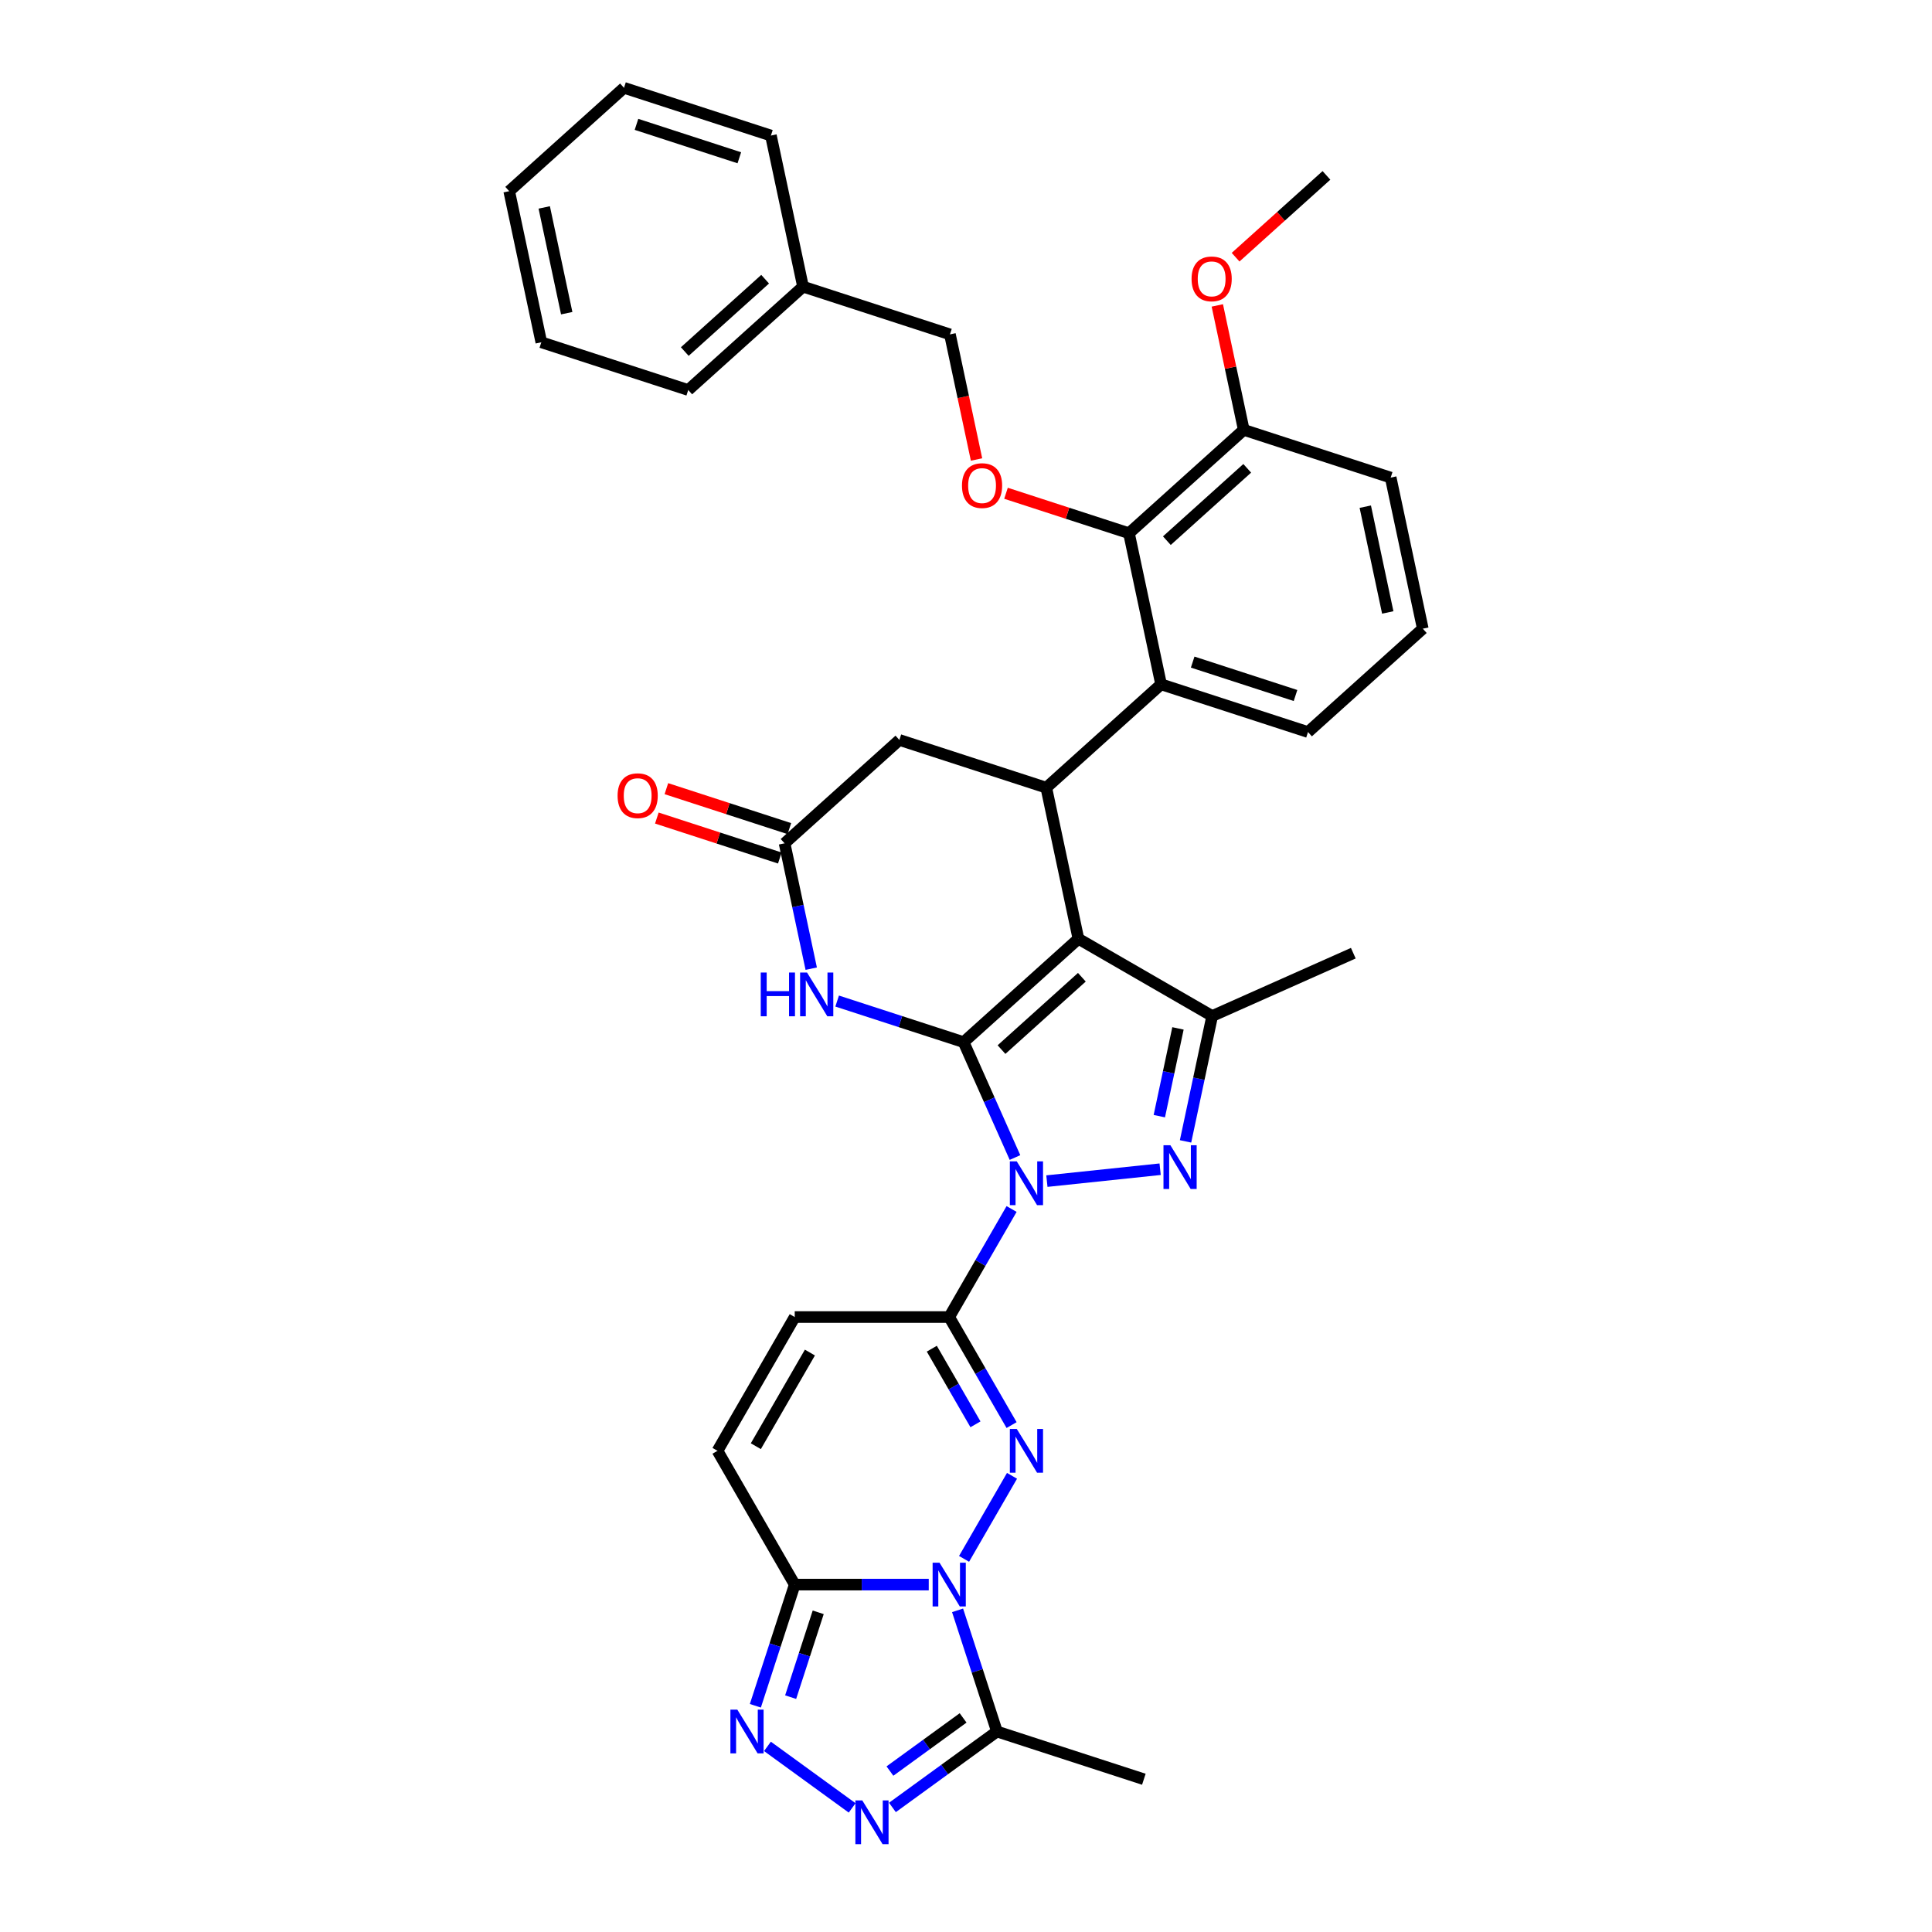 <?xml version='1.0' encoding='iso-8859-1'?>
<svg version='1.1' baseProfile='full'
              xmlns='http://www.w3.org/2000/svg'
                      xmlns:rdkit='http://www.rdkit.org/xml'
                      xmlns:xlink='http://www.w3.org/1999/xlink'
                  xml:space='preserve'
width='1000px' height='1000px' viewBox='0 0 1000 1000'>
<!-- END OF HEADER -->
<rect style='opacity:1.0;fill:#FFFFFF;stroke:none' width='1000' height='1000' x='0' y='0'> </rect>
<path class='bond-0' d='M 498.764,539.412 L 512.059,569.273' style='fill:none;fill-rule:evenodd;stroke:#000000;stroke-width:6px;stroke-linecap:butt;stroke-linejoin:miter;stroke-opacity:1' />
<path class='bond-0' d='M 512.059,569.273 L 525.354,599.134' style='fill:none;fill-rule:evenodd;stroke:#0000FF;stroke-width:6px;stroke-linecap:butt;stroke-linejoin:miter;stroke-opacity:1' />
<path class='bond-1' d='M 498.764,539.412 L 558.183,485.911' style='fill:none;fill-rule:evenodd;stroke:#000000;stroke-width:6px;stroke-linecap:butt;stroke-linejoin:miter;stroke-opacity:1' />
<path class='bond-1' d='M 518.377,543.27 L 559.97,505.82' style='fill:none;fill-rule:evenodd;stroke:#000000;stroke-width:6px;stroke-linecap:butt;stroke-linejoin:miter;stroke-opacity:1' />
<path class='bond-8' d='M 498.764,539.412 L 466.036,528.778' style='fill:none;fill-rule:evenodd;stroke:#000000;stroke-width:6px;stroke-linecap:butt;stroke-linejoin:miter;stroke-opacity:1' />
<path class='bond-8' d='M 466.036,528.778 L 433.308,518.144' style='fill:none;fill-rule:evenodd;stroke:#0000FF;stroke-width:6px;stroke-linecap:butt;stroke-linejoin:miter;stroke-opacity:1' />
<path class='bond-4' d='M 523.595,625.775 L 507.451,653.737' style='fill:none;fill-rule:evenodd;stroke:#0000FF;stroke-width:6px;stroke-linecap:butt;stroke-linejoin:miter;stroke-opacity:1' />
<path class='bond-4' d='M 507.451,653.737 L 491.307,681.698' style='fill:none;fill-rule:evenodd;stroke:#000000;stroke-width:6px;stroke-linecap:butt;stroke-linejoin:miter;stroke-opacity:1' />
<path class='bond-5' d='M 541.871,611.342 L 600.483,605.182' style='fill:none;fill-rule:evenodd;stroke:#0000FF;stroke-width:6px;stroke-linecap:butt;stroke-linejoin:miter;stroke-opacity:1' />
<path class='bond-6' d='M 558.183,485.911 L 627.426,525.889' style='fill:none;fill-rule:evenodd;stroke:#000000;stroke-width:6px;stroke-linecap:butt;stroke-linejoin:miter;stroke-opacity:1' />
<path class='bond-9' d='M 558.183,485.911 L 541.559,407.703' style='fill:none;fill-rule:evenodd;stroke:#000000;stroke-width:6px;stroke-linecap:butt;stroke-linejoin:miter;stroke-opacity:1' />
<path class='bond-2' d='M 498.998,806.864 L 523.817,763.878' style='fill:none;fill-rule:evenodd;stroke:#0000FF;stroke-width:6px;stroke-linecap:butt;stroke-linejoin:miter;stroke-opacity:1' />
<path class='bond-12' d='M 495.636,833.506 L 505.825,864.866' style='fill:none;fill-rule:evenodd;stroke:#0000FF;stroke-width:6px;stroke-linecap:butt;stroke-linejoin:miter;stroke-opacity:1' />
<path class='bond-12' d='M 505.825,864.866 L 516.015,896.227' style='fill:none;fill-rule:evenodd;stroke:#000000;stroke-width:6px;stroke-linecap:butt;stroke-linejoin:miter;stroke-opacity:1' />
<path class='bond-38' d='M 480.721,820.185 L 446.037,820.185' style='fill:none;fill-rule:evenodd;stroke:#0000FF;stroke-width:6px;stroke-linecap:butt;stroke-linejoin:miter;stroke-opacity:1' />
<path class='bond-38' d='M 446.037,820.185 L 411.352,820.185' style='fill:none;fill-rule:evenodd;stroke:#000000;stroke-width:6px;stroke-linecap:butt;stroke-linejoin:miter;stroke-opacity:1' />
<path class='bond-3' d='M 523.595,737.621 L 507.451,709.659' style='fill:none;fill-rule:evenodd;stroke:#0000FF;stroke-width:6px;stroke-linecap:butt;stroke-linejoin:miter;stroke-opacity:1' />
<path class='bond-3' d='M 507.451,709.659 L 491.307,681.698' style='fill:none;fill-rule:evenodd;stroke:#000000;stroke-width:6px;stroke-linecap:butt;stroke-linejoin:miter;stroke-opacity:1' />
<path class='bond-3' d='M 504.903,737.228 L 493.602,717.655' style='fill:none;fill-rule:evenodd;stroke:#0000FF;stroke-width:6px;stroke-linecap:butt;stroke-linejoin:miter;stroke-opacity:1' />
<path class='bond-3' d='M 493.602,717.655 L 482.302,698.082' style='fill:none;fill-rule:evenodd;stroke:#000000;stroke-width:6px;stroke-linecap:butt;stroke-linejoin:miter;stroke-opacity:1' />
<path class='bond-16' d='M 491.307,681.698 L 411.352,681.698' style='fill:none;fill-rule:evenodd;stroke:#000000;stroke-width:6px;stroke-linecap:butt;stroke-linejoin:miter;stroke-opacity:1' />
<path class='bond-36' d='M 613.634,590.776 L 620.53,558.333' style='fill:none;fill-rule:evenodd;stroke:#0000FF;stroke-width:6px;stroke-linecap:butt;stroke-linejoin:miter;stroke-opacity:1' />
<path class='bond-36' d='M 620.53,558.333 L 627.426,525.889' style='fill:none;fill-rule:evenodd;stroke:#000000;stroke-width:6px;stroke-linecap:butt;stroke-linejoin:miter;stroke-opacity:1' />
<path class='bond-36' d='M 600.061,577.718 L 604.889,555.008' style='fill:none;fill-rule:evenodd;stroke:#0000FF;stroke-width:6px;stroke-linecap:butt;stroke-linejoin:miter;stroke-opacity:1' />
<path class='bond-36' d='M 604.889,555.008 L 609.716,532.297' style='fill:none;fill-rule:evenodd;stroke:#000000;stroke-width:6px;stroke-linecap:butt;stroke-linejoin:miter;stroke-opacity:1' />
<path class='bond-23' d='M 627.426,525.889 L 700.469,493.368' style='fill:none;fill-rule:evenodd;stroke:#000000;stroke-width:6px;stroke-linecap:butt;stroke-linejoin:miter;stroke-opacity:1' />
<path class='bond-7' d='M 411.352,820.185 L 371.374,750.941' style='fill:none;fill-rule:evenodd;stroke:#000000;stroke-width:6px;stroke-linecap:butt;stroke-linejoin:miter;stroke-opacity:1' />
<path class='bond-10' d='M 411.352,820.185 L 401.162,851.546' style='fill:none;fill-rule:evenodd;stroke:#000000;stroke-width:6px;stroke-linecap:butt;stroke-linejoin:miter;stroke-opacity:1' />
<path class='bond-10' d='M 401.162,851.546 L 390.973,882.907' style='fill:none;fill-rule:evenodd;stroke:#0000FF;stroke-width:6px;stroke-linecap:butt;stroke-linejoin:miter;stroke-opacity:1' />
<path class='bond-10' d='M 423.504,834.535 L 416.371,856.487' style='fill:none;fill-rule:evenodd;stroke:#000000;stroke-width:6px;stroke-linecap:butt;stroke-linejoin:miter;stroke-opacity:1' />
<path class='bond-10' d='M 416.371,856.487 L 409.238,878.44' style='fill:none;fill-rule:evenodd;stroke:#0000FF;stroke-width:6px;stroke-linecap:butt;stroke-linejoin:miter;stroke-opacity:1' />
<path class='bond-14' d='M 419.891,501.383 L 412.995,468.94' style='fill:none;fill-rule:evenodd;stroke:#0000FF;stroke-width:6px;stroke-linecap:butt;stroke-linejoin:miter;stroke-opacity:1' />
<path class='bond-14' d='M 412.995,468.94 L 406.099,436.496' style='fill:none;fill-rule:evenodd;stroke:#000000;stroke-width:6px;stroke-linecap:butt;stroke-linejoin:miter;stroke-opacity:1' />
<path class='bond-13' d='M 541.559,407.703 L 600.978,354.202' style='fill:none;fill-rule:evenodd;stroke:#000000;stroke-width:6px;stroke-linecap:butt;stroke-linejoin:miter;stroke-opacity:1' />
<path class='bond-37' d='M 541.559,407.703 L 465.517,382.995' style='fill:none;fill-rule:evenodd;stroke:#000000;stroke-width:6px;stroke-linecap:butt;stroke-linejoin:miter;stroke-opacity:1' />
<path class='bond-40' d='M 397.231,903.918 L 441.071,935.77' style='fill:none;fill-rule:evenodd;stroke:#0000FF;stroke-width:6px;stroke-linecap:butt;stroke-linejoin:miter;stroke-opacity:1' />
<path class='bond-11' d='M 461.916,935.533 L 488.965,915.88' style='fill:none;fill-rule:evenodd;stroke:#0000FF;stroke-width:6px;stroke-linecap:butt;stroke-linejoin:miter;stroke-opacity:1' />
<path class='bond-11' d='M 488.965,915.88 L 516.015,896.227' style='fill:none;fill-rule:evenodd;stroke:#000000;stroke-width:6px;stroke-linecap:butt;stroke-linejoin:miter;stroke-opacity:1' />
<path class='bond-11' d='M 460.631,916.7 L 479.566,902.943' style='fill:none;fill-rule:evenodd;stroke:#0000FF;stroke-width:6px;stroke-linecap:butt;stroke-linejoin:miter;stroke-opacity:1' />
<path class='bond-11' d='M 479.566,902.943 L 498.501,889.186' style='fill:none;fill-rule:evenodd;stroke:#000000;stroke-width:6px;stroke-linecap:butt;stroke-linejoin:miter;stroke-opacity:1' />
<path class='bond-25' d='M 516.015,896.227 L 592.057,920.935' style='fill:none;fill-rule:evenodd;stroke:#000000;stroke-width:6px;stroke-linecap:butt;stroke-linejoin:miter;stroke-opacity:1' />
<path class='bond-15' d='M 600.978,354.202 L 584.354,275.994' style='fill:none;fill-rule:evenodd;stroke:#000000;stroke-width:6px;stroke-linecap:butt;stroke-linejoin:miter;stroke-opacity:1' />
<path class='bond-24' d='M 600.978,354.202 L 677.02,378.91' style='fill:none;fill-rule:evenodd;stroke:#000000;stroke-width:6px;stroke-linecap:butt;stroke-linejoin:miter;stroke-opacity:1' />
<path class='bond-24' d='M 617.326,342.7 L 670.555,359.995' style='fill:none;fill-rule:evenodd;stroke:#000000;stroke-width:6px;stroke-linecap:butt;stroke-linejoin:miter;stroke-opacity:1' />
<path class='bond-19' d='M 406.099,436.496 L 465.517,382.995' style='fill:none;fill-rule:evenodd;stroke:#000000;stroke-width:6px;stroke-linecap:butt;stroke-linejoin:miter;stroke-opacity:1' />
<path class='bond-21' d='M 408.569,428.892 L 376.745,418.551' style='fill:none;fill-rule:evenodd;stroke:#000000;stroke-width:6px;stroke-linecap:butt;stroke-linejoin:miter;stroke-opacity:1' />
<path class='bond-21' d='M 376.745,418.551 L 344.92,408.211' style='fill:none;fill-rule:evenodd;stroke:#FF0000;stroke-width:6px;stroke-linecap:butt;stroke-linejoin:miter;stroke-opacity:1' />
<path class='bond-21' d='M 403.628,444.1 L 371.803,433.76' style='fill:none;fill-rule:evenodd;stroke:#000000;stroke-width:6px;stroke-linecap:butt;stroke-linejoin:miter;stroke-opacity:1' />
<path class='bond-21' d='M 371.803,433.76 L 339.979,423.419' style='fill:none;fill-rule:evenodd;stroke:#FF0000;stroke-width:6px;stroke-linecap:butt;stroke-linejoin:miter;stroke-opacity:1' />
<path class='bond-18' d='M 584.354,275.994 L 552.529,265.653' style='fill:none;fill-rule:evenodd;stroke:#000000;stroke-width:6px;stroke-linecap:butt;stroke-linejoin:miter;stroke-opacity:1' />
<path class='bond-18' d='M 552.529,265.653 L 520.705,255.313' style='fill:none;fill-rule:evenodd;stroke:#FF0000;stroke-width:6px;stroke-linecap:butt;stroke-linejoin:miter;stroke-opacity:1' />
<path class='bond-20' d='M 584.354,275.994 L 643.772,222.493' style='fill:none;fill-rule:evenodd;stroke:#000000;stroke-width:6px;stroke-linecap:butt;stroke-linejoin:miter;stroke-opacity:1' />
<path class='bond-20' d='M 603.967,279.852 L 645.56,242.402' style='fill:none;fill-rule:evenodd;stroke:#000000;stroke-width:6px;stroke-linecap:butt;stroke-linejoin:miter;stroke-opacity:1' />
<path class='bond-17' d='M 411.352,681.698 L 371.374,750.941' style='fill:none;fill-rule:evenodd;stroke:#000000;stroke-width:6px;stroke-linecap:butt;stroke-linejoin:miter;stroke-opacity:1' />
<path class='bond-17' d='M 419.204,700.08 L 391.22,748.551' style='fill:none;fill-rule:evenodd;stroke:#000000;stroke-width:6px;stroke-linecap:butt;stroke-linejoin:miter;stroke-opacity:1' />
<path class='bond-22' d='M 505.453,237.838 L 498.571,205.458' style='fill:none;fill-rule:evenodd;stroke:#FF0000;stroke-width:6px;stroke-linecap:butt;stroke-linejoin:miter;stroke-opacity:1' />
<path class='bond-22' d='M 498.571,205.458 L 491.688,173.078' style='fill:none;fill-rule:evenodd;stroke:#000000;stroke-width:6px;stroke-linecap:butt;stroke-linejoin:miter;stroke-opacity:1' />
<path class='bond-26' d='M 643.772,222.493 L 636.927,190.289' style='fill:none;fill-rule:evenodd;stroke:#000000;stroke-width:6px;stroke-linecap:butt;stroke-linejoin:miter;stroke-opacity:1' />
<path class='bond-26' d='M 636.927,190.289 L 630.082,158.085' style='fill:none;fill-rule:evenodd;stroke:#FF0000;stroke-width:6px;stroke-linecap:butt;stroke-linejoin:miter;stroke-opacity:1' />
<path class='bond-39' d='M 643.772,222.493 L 719.815,247.201' style='fill:none;fill-rule:evenodd;stroke:#000000;stroke-width:6px;stroke-linecap:butt;stroke-linejoin:miter;stroke-opacity:1' />
<path class='bond-27' d='M 491.688,173.078 L 415.646,148.37' style='fill:none;fill-rule:evenodd;stroke:#000000;stroke-width:6px;stroke-linecap:butt;stroke-linejoin:miter;stroke-opacity:1' />
<path class='bond-28' d='M 677.02,378.91 L 736.438,325.409' style='fill:none;fill-rule:evenodd;stroke:#000000;stroke-width:6px;stroke-linecap:butt;stroke-linejoin:miter;stroke-opacity:1' />
<path class='bond-30' d='M 639.542,133.126 L 663.055,111.955' style='fill:none;fill-rule:evenodd;stroke:#FF0000;stroke-width:6px;stroke-linecap:butt;stroke-linejoin:miter;stroke-opacity:1' />
<path class='bond-30' d='M 663.055,111.955 L 686.567,90.784' style='fill:none;fill-rule:evenodd;stroke:#000000;stroke-width:6px;stroke-linecap:butt;stroke-linejoin:miter;stroke-opacity:1' />
<path class='bond-31' d='M 415.646,148.37 L 356.228,201.871' style='fill:none;fill-rule:evenodd;stroke:#000000;stroke-width:6px;stroke-linecap:butt;stroke-linejoin:miter;stroke-opacity:1' />
<path class='bond-31' d='M 396.033,144.512 L 354.44,181.962' style='fill:none;fill-rule:evenodd;stroke:#000000;stroke-width:6px;stroke-linecap:butt;stroke-linejoin:miter;stroke-opacity:1' />
<path class='bond-32' d='M 415.646,148.37 L 399.022,70.162' style='fill:none;fill-rule:evenodd;stroke:#000000;stroke-width:6px;stroke-linecap:butt;stroke-linejoin:miter;stroke-opacity:1' />
<path class='bond-29' d='M 736.438,325.409 L 719.815,247.201' style='fill:none;fill-rule:evenodd;stroke:#000000;stroke-width:6px;stroke-linecap:butt;stroke-linejoin:miter;stroke-opacity:1' />
<path class='bond-29' d='M 718.303,317.003 L 706.667,262.257' style='fill:none;fill-rule:evenodd;stroke:#000000;stroke-width:6px;stroke-linecap:butt;stroke-linejoin:miter;stroke-opacity:1' />
<path class='bond-33' d='M 356.228,201.871 L 280.185,177.163' style='fill:none;fill-rule:evenodd;stroke:#000000;stroke-width:6px;stroke-linecap:butt;stroke-linejoin:miter;stroke-opacity:1' />
<path class='bond-34' d='M 399.022,70.162 L 322.98,45.455' style='fill:none;fill-rule:evenodd;stroke:#000000;stroke-width:6px;stroke-linecap:butt;stroke-linejoin:miter;stroke-opacity:1' />
<path class='bond-34' d='M 382.674,81.664 L 329.445,64.369' style='fill:none;fill-rule:evenodd;stroke:#000000;stroke-width:6px;stroke-linecap:butt;stroke-linejoin:miter;stroke-opacity:1' />
<path class='bond-41' d='M 280.185,177.163 L 263.562,98.955' style='fill:none;fill-rule:evenodd;stroke:#000000;stroke-width:6px;stroke-linecap:butt;stroke-linejoin:miter;stroke-opacity:1' />
<path class='bond-41' d='M 293.333,162.107 L 281.697,107.362' style='fill:none;fill-rule:evenodd;stroke:#000000;stroke-width:6px;stroke-linecap:butt;stroke-linejoin:miter;stroke-opacity:1' />
<path class='bond-35' d='M 322.98,45.455 L 263.562,98.955' style='fill:none;fill-rule:evenodd;stroke:#000000;stroke-width:6px;stroke-linecap:butt;stroke-linejoin:miter;stroke-opacity:1' />
<path  class='atom-1' d='M 526.28 601.133
L 533.7 613.126
Q 534.435 614.31, 535.619 616.452
Q 536.802 618.595, 536.866 618.723
L 536.866 601.133
L 539.872 601.133
L 539.872 623.776
L 536.77 623.776
L 528.807 610.664
Q 527.879 609.128, 526.888 607.369
Q 525.928 605.61, 525.64 605.067
L 525.64 623.776
L 522.698 623.776
L 522.698 601.133
L 526.28 601.133
' fill='#0000FF'/>
<path  class='atom-3' d='M 486.302 808.863
L 493.722 820.857
Q 494.458 822.04, 495.641 824.183
Q 496.824 826.326, 496.888 826.453
L 496.888 808.863
L 499.895 808.863
L 499.895 831.507
L 496.792 831.507
L 488.829 818.394
Q 487.901 816.859, 486.91 815.1
Q 485.95 813.341, 485.663 812.797
L 485.663 831.507
L 482.72 831.507
L 482.72 808.863
L 486.302 808.863
' fill='#0000FF'/>
<path  class='atom-4' d='M 526.28 739.62
L 533.7 751.613
Q 534.435 752.796, 535.619 754.939
Q 536.802 757.082, 536.866 757.21
L 536.866 739.62
L 539.872 739.62
L 539.872 762.263
L 536.77 762.263
L 528.807 749.15
Q 527.879 747.615, 526.888 745.856
Q 525.928 744.097, 525.64 743.554
L 525.64 762.263
L 522.698 762.263
L 522.698 739.62
L 526.28 739.62
' fill='#0000FF'/>
<path  class='atom-6' d='M 605.797 592.775
L 613.217 604.769
Q 613.953 605.952, 615.136 608.095
Q 616.32 610.238, 616.384 610.365
L 616.384 592.775
L 619.39 592.775
L 619.39 615.419
L 616.288 615.419
L 608.324 602.306
Q 607.397 600.771, 606.405 599.012
Q 605.446 597.253, 605.158 596.709
L 605.158 615.419
L 602.215 615.419
L 602.215 592.775
L 605.797 592.775
' fill='#0000FF'/>
<path  class='atom-9' d='M 393.762 503.382
L 396.833 503.382
L 396.833 513.009
L 408.41 513.009
L 408.41 503.382
L 411.48 503.382
L 411.48 526.026
L 408.41 526.026
L 408.41 515.568
L 396.833 515.568
L 396.833 526.026
L 393.762 526.026
L 393.762 503.382
' fill='#0000FF'/>
<path  class='atom-9' d='M 417.717 503.382
L 425.137 515.376
Q 425.872 516.559, 427.056 518.702
Q 428.239 520.845, 428.303 520.973
L 428.303 503.382
L 431.309 503.382
L 431.309 526.026
L 428.207 526.026
L 420.244 512.913
Q 419.316 511.378, 418.325 509.619
Q 417.365 507.86, 417.077 507.316
L 417.077 526.026
L 414.135 526.026
L 414.135 503.382
L 417.717 503.382
' fill='#0000FF'/>
<path  class='atom-11' d='M 381.639 884.905
L 389.059 896.899
Q 389.795 898.082, 390.978 900.225
Q 392.161 902.368, 392.225 902.496
L 392.225 884.905
L 395.232 884.905
L 395.232 907.549
L 392.129 907.549
L 384.166 894.436
Q 383.238 892.901, 382.247 891.142
Q 381.287 889.383, 381 888.839
L 381 907.549
L 378.057 907.549
L 378.057 884.905
L 381.639 884.905
' fill='#0000FF'/>
<path  class='atom-12' d='M 446.325 931.902
L 453.744 943.895
Q 454.48 945.079, 455.663 947.222
Q 456.847 949.364, 456.911 949.492
L 456.911 931.902
L 459.917 931.902
L 459.917 954.545
L 456.815 954.545
L 448.851 941.433
Q 447.924 939.898, 446.932 938.139
Q 445.973 936.38, 445.685 935.836
L 445.685 954.545
L 442.743 954.545
L 442.743 931.902
L 446.325 931.902
' fill='#0000FF'/>
<path  class='atom-19' d='M 497.918 251.35
Q 497.918 245.913, 500.604 242.875
Q 503.291 239.837, 508.312 239.837
Q 513.333 239.837, 516.02 242.875
Q 518.706 245.913, 518.706 251.35
Q 518.706 256.851, 515.988 259.985
Q 513.269 263.088, 508.312 263.088
Q 503.323 263.088, 500.604 259.985
Q 497.918 256.883, 497.918 251.35
M 508.312 260.529
Q 511.766 260.529, 513.621 258.226
Q 515.508 255.892, 515.508 251.35
Q 515.508 246.905, 513.621 244.666
Q 511.766 242.395, 508.312 242.395
Q 504.858 242.395, 502.971 244.634
Q 501.116 246.873, 501.116 251.35
Q 501.116 255.924, 502.971 258.226
Q 504.858 260.529, 508.312 260.529
' fill='#FF0000'/>
<path  class='atom-22' d='M 319.662 411.852
Q 319.662 406.415, 322.349 403.377
Q 325.035 400.339, 330.056 400.339
Q 335.078 400.339, 337.764 403.377
Q 340.451 406.415, 340.451 411.852
Q 340.451 417.353, 337.732 420.487
Q 335.014 423.59, 330.056 423.59
Q 325.067 423.59, 322.349 420.487
Q 319.662 417.385, 319.662 411.852
M 330.056 421.031
Q 333.51 421.031, 335.365 418.728
Q 337.252 416.394, 337.252 411.852
Q 337.252 407.407, 335.365 405.168
Q 333.51 402.897, 330.056 402.897
Q 326.602 402.897, 324.715 405.136
Q 322.86 407.375, 322.86 411.852
Q 322.86 416.426, 324.715 418.728
Q 326.602 421.031, 330.056 421.031
' fill='#FF0000'/>
<path  class='atom-27' d='M 616.755 144.349
Q 616.755 138.912, 619.441 135.874
Q 622.128 132.835, 627.149 132.835
Q 632.17 132.835, 634.857 135.874
Q 637.543 138.912, 637.543 144.349
Q 637.543 149.85, 634.825 152.984
Q 632.106 156.086, 627.149 156.086
Q 622.16 156.086, 619.441 152.984
Q 616.755 149.882, 616.755 144.349
M 627.149 153.528
Q 630.603 153.528, 632.458 151.225
Q 634.345 148.89, 634.345 144.349
Q 634.345 139.903, 632.458 137.665
Q 630.603 135.394, 627.149 135.394
Q 623.695 135.394, 621.808 137.633
Q 619.953 139.871, 619.953 144.349
Q 619.953 148.922, 621.808 151.225
Q 623.695 153.528, 627.149 153.528
' fill='#FF0000'/>
</svg>
